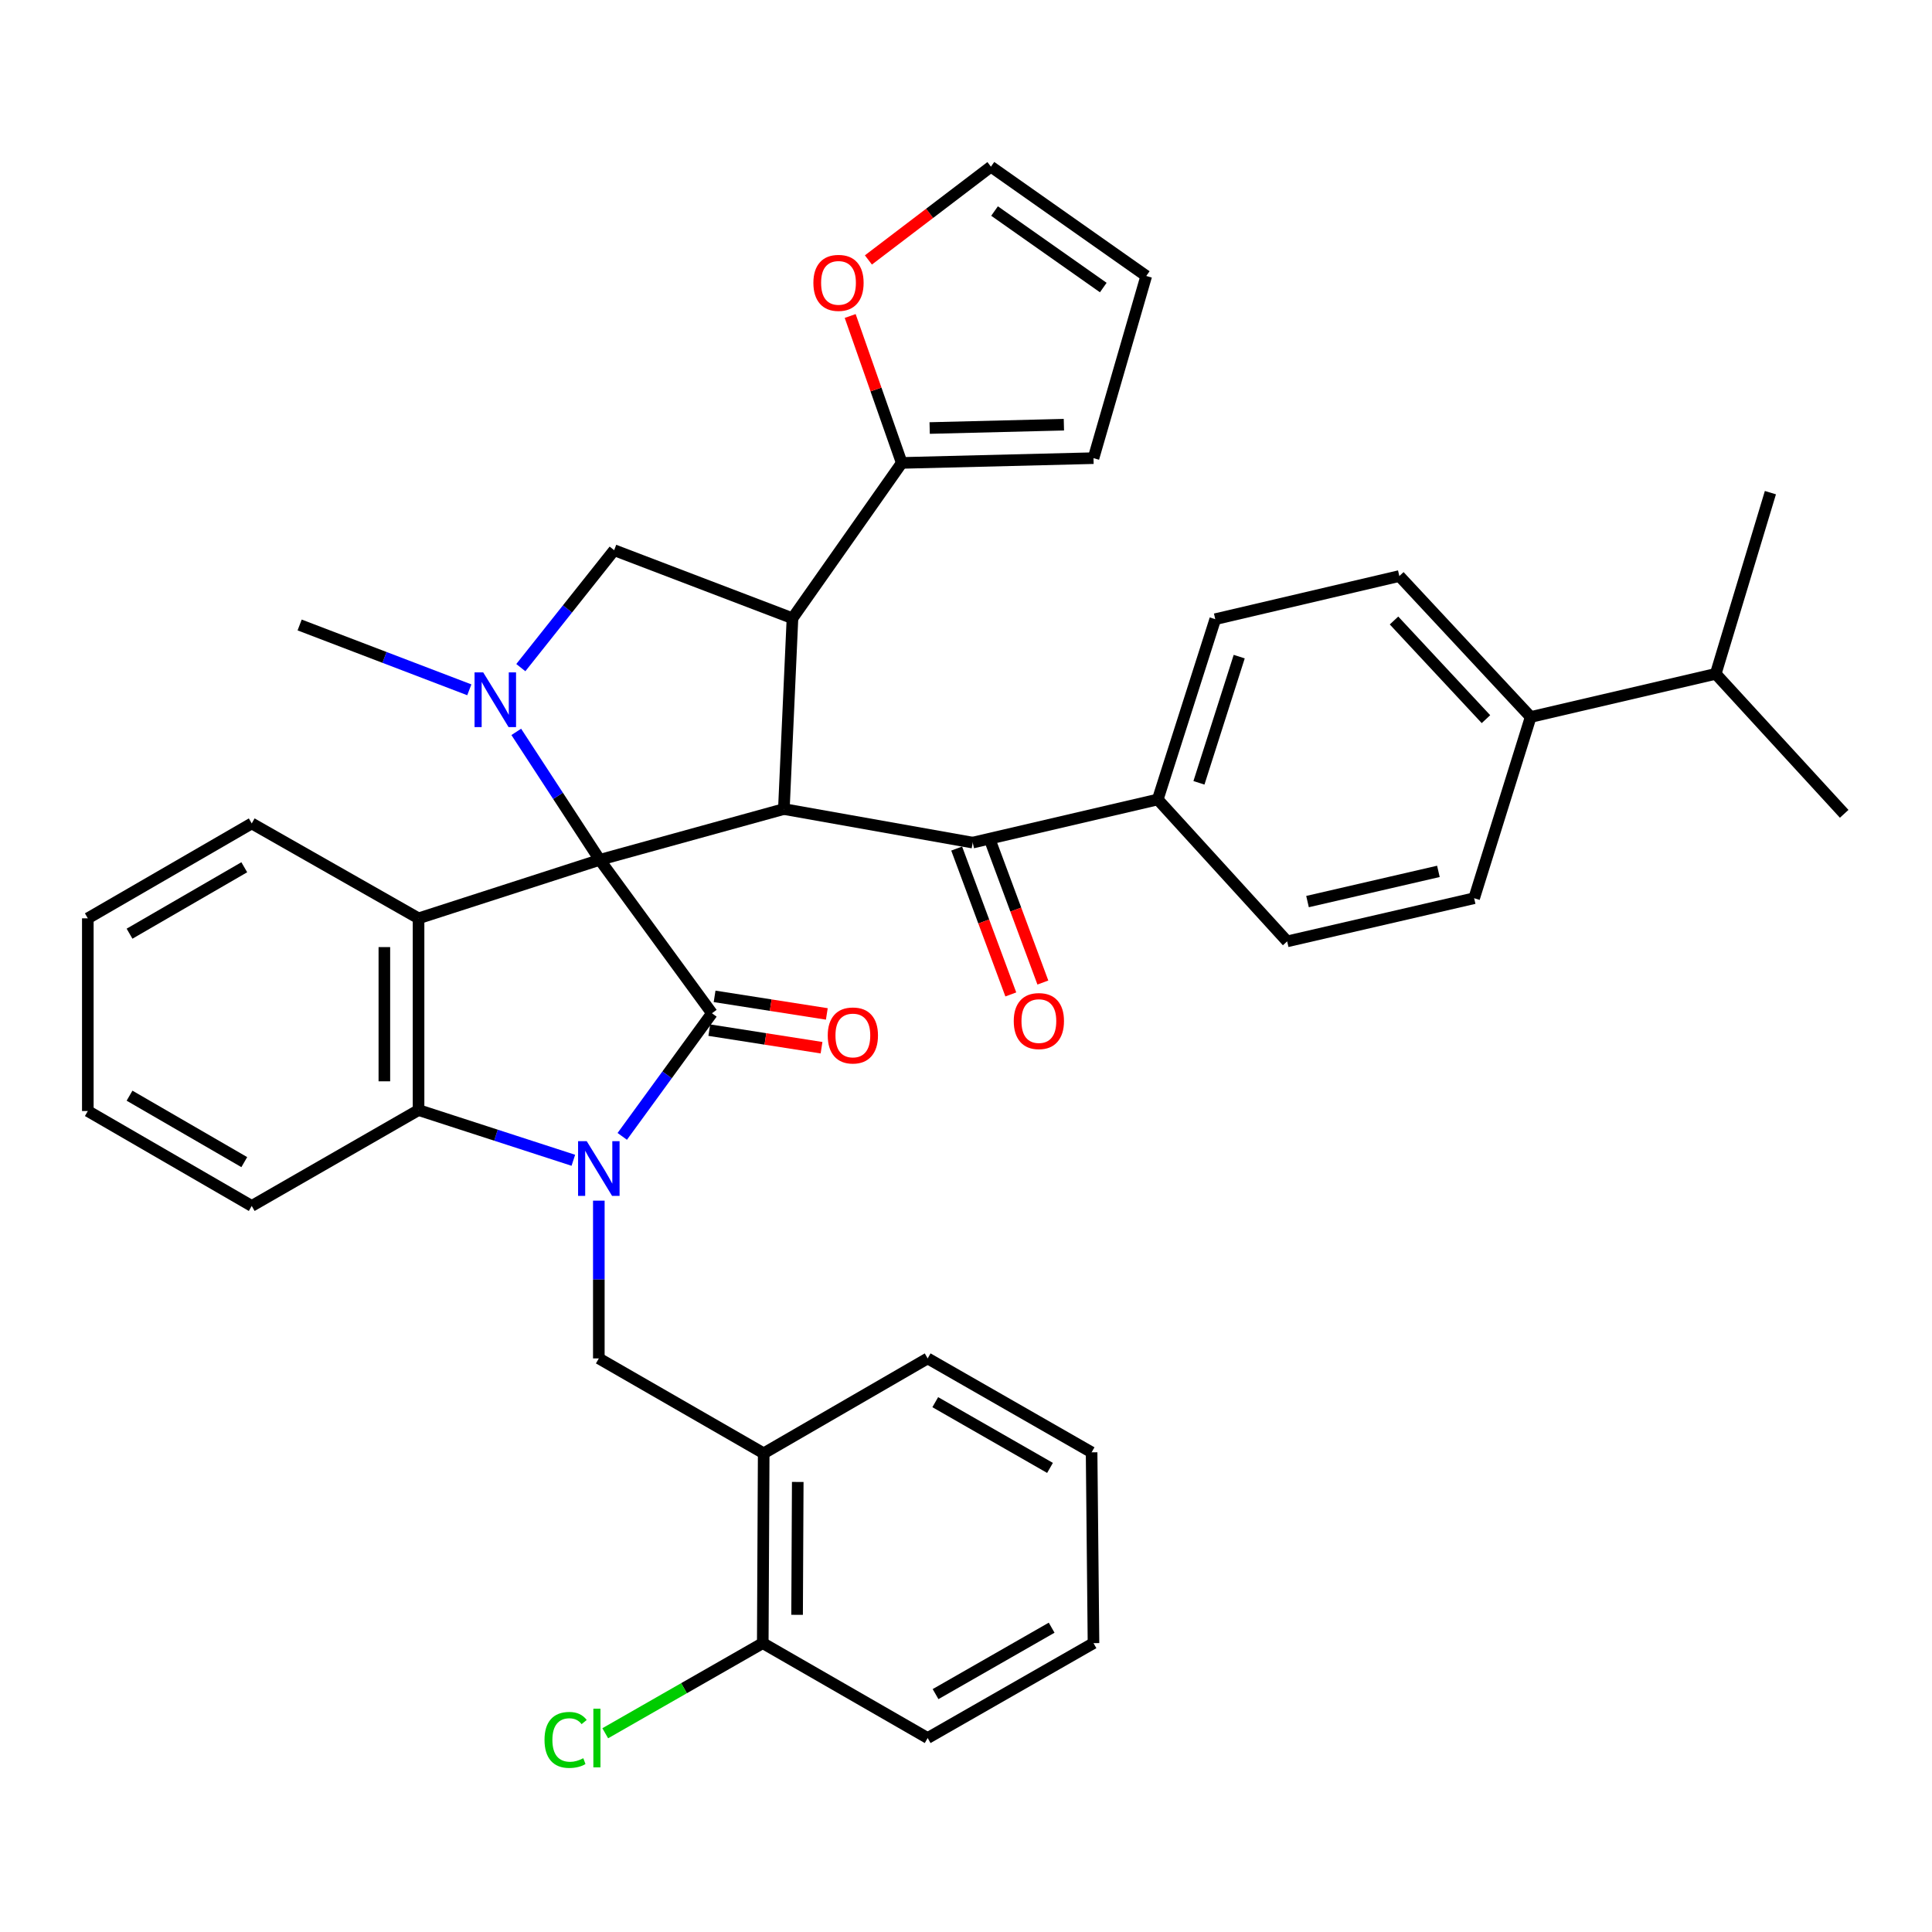 <?xml version='1.0' encoding='iso-8859-1'?>
<svg version='1.1' baseProfile='full'
              xmlns='http://www.w3.org/2000/svg'
                      xmlns:rdkit='http://www.rdkit.org/xml'
                      xmlns:xlink='http://www.w3.org/1999/xlink'
                  xml:space='preserve'
width='1000px' height='1000px' viewBox='0 0 1000 1000'>
<!-- END OF HEADER -->
<rect style='opacity:1.0;fill:#FFFFFF;stroke:none' width='1000' height='1000' x='0' y='0'> </rect>
<path class='bond-1' d='M 310.434,445.053 L 368.503,524.459' style='fill:none;fill-rule:evenodd;stroke:#000000;stroke-width:6px;stroke-linecap:butt;stroke-linejoin:miter;stroke-opacity:1' />
<path class='bond-2' d='M 310.434,445.053 L 405.728,418.762' style='fill:none;fill-rule:evenodd;stroke:#000000;stroke-width:6px;stroke-linecap:butt;stroke-linejoin:miter;stroke-opacity:1' />
<path class='bond-3' d='M 310.434,445.053 L 288.827,411.937' style='fill:none;fill-rule:evenodd;stroke:#000000;stroke-width:6px;stroke-linecap:butt;stroke-linejoin:miter;stroke-opacity:1' />
<path class='bond-3' d='M 288.827,411.937 L 267.219,378.821' style='fill:none;fill-rule:evenodd;stroke:#0000FF;stroke-width:6px;stroke-linecap:butt;stroke-linejoin:miter;stroke-opacity:1' />
<path class='bond-4' d='M 310.434,445.053 L 216.644,475.327' style='fill:none;fill-rule:evenodd;stroke:#000000;stroke-width:6px;stroke-linecap:butt;stroke-linejoin:miter;stroke-opacity:1' />
<path class='bond-0' d='M 322.078,588.191 L 345.291,556.325' style='fill:none;fill-rule:evenodd;stroke:#0000FF;stroke-width:6px;stroke-linecap:butt;stroke-linejoin:miter;stroke-opacity:1' />
<path class='bond-0' d='M 345.291,556.325 L 368.503,524.459' style='fill:none;fill-rule:evenodd;stroke:#000000;stroke-width:6px;stroke-linecap:butt;stroke-linejoin:miter;stroke-opacity:1' />
<path class='bond-8' d='M 309.952,621.454 L 309.952,662.282' style='fill:none;fill-rule:evenodd;stroke:#0000FF;stroke-width:6px;stroke-linecap:butt;stroke-linejoin:miter;stroke-opacity:1' />
<path class='bond-8' d='M 309.952,662.282 L 309.952,703.111' style='fill:none;fill-rule:evenodd;stroke:#000000;stroke-width:6px;stroke-linecap:butt;stroke-linejoin:miter;stroke-opacity:1' />
<path class='bond-38' d='M 296.76,600.559 L 256.702,587.566' style='fill:none;fill-rule:evenodd;stroke:#0000FF;stroke-width:6px;stroke-linecap:butt;stroke-linejoin:miter;stroke-opacity:1' />
<path class='bond-38' d='M 256.702,587.566 L 216.644,574.574' style='fill:none;fill-rule:evenodd;stroke:#000000;stroke-width:6px;stroke-linecap:butt;stroke-linejoin:miter;stroke-opacity:1' />
<path class='bond-12' d='M 367.135,533.201 L 396.18,537.747' style='fill:none;fill-rule:evenodd;stroke:#000000;stroke-width:6px;stroke-linecap:butt;stroke-linejoin:miter;stroke-opacity:1' />
<path class='bond-12' d='M 396.18,537.747 L 425.225,542.293' style='fill:none;fill-rule:evenodd;stroke:#FF0000;stroke-width:6px;stroke-linecap:butt;stroke-linejoin:miter;stroke-opacity:1' />
<path class='bond-12' d='M 369.872,515.716 L 398.917,520.262' style='fill:none;fill-rule:evenodd;stroke:#000000;stroke-width:6px;stroke-linecap:butt;stroke-linejoin:miter;stroke-opacity:1' />
<path class='bond-12' d='M 398.917,520.262 L 427.962,524.808' style='fill:none;fill-rule:evenodd;stroke:#FF0000;stroke-width:6px;stroke-linecap:butt;stroke-linejoin:miter;stroke-opacity:1' />
<path class='bond-5' d='M 405.728,418.762 L 410.182,320.007' style='fill:none;fill-rule:evenodd;stroke:#000000;stroke-width:6px;stroke-linecap:butt;stroke-linejoin:miter;stroke-opacity:1' />
<path class='bond-9' d='M 405.728,418.762 L 503.471,436.135' style='fill:none;fill-rule:evenodd;stroke:#000000;stroke-width:6px;stroke-linecap:butt;stroke-linejoin:miter;stroke-opacity:1' />
<path class='bond-7' d='M 269.578,345.563 L 293.733,315.17' style='fill:none;fill-rule:evenodd;stroke:#0000FF;stroke-width:6px;stroke-linecap:butt;stroke-linejoin:miter;stroke-opacity:1' />
<path class='bond-7' d='M 293.733,315.17 L 317.887,284.778' style='fill:none;fill-rule:evenodd;stroke:#000000;stroke-width:6px;stroke-linecap:butt;stroke-linejoin:miter;stroke-opacity:1' />
<path class='bond-25' d='M 242.916,357.047 L 199.005,340.267' style='fill:none;fill-rule:evenodd;stroke:#0000FF;stroke-width:6px;stroke-linecap:butt;stroke-linejoin:miter;stroke-opacity:1' />
<path class='bond-25' d='M 199.005,340.267 L 155.094,323.487' style='fill:none;fill-rule:evenodd;stroke:#000000;stroke-width:6px;stroke-linecap:butt;stroke-linejoin:miter;stroke-opacity:1' />
<path class='bond-6' d='M 216.644,475.327 L 216.644,574.574' style='fill:none;fill-rule:evenodd;stroke:#000000;stroke-width:6px;stroke-linecap:butt;stroke-linejoin:miter;stroke-opacity:1' />
<path class='bond-6' d='M 198.946,490.214 L 198.946,559.687' style='fill:none;fill-rule:evenodd;stroke:#000000;stroke-width:6px;stroke-linecap:butt;stroke-linejoin:miter;stroke-opacity:1' />
<path class='bond-26' d='M 216.644,475.327 L 130.297,426.205' style='fill:none;fill-rule:evenodd;stroke:#000000;stroke-width:6px;stroke-linecap:butt;stroke-linejoin:miter;stroke-opacity:1' />
<path class='bond-10' d='M 410.182,320.007 L 466.747,239.608' style='fill:none;fill-rule:evenodd;stroke:#000000;stroke-width:6px;stroke-linecap:butt;stroke-linejoin:miter;stroke-opacity:1' />
<path class='bond-39' d='M 410.182,320.007 L 317.887,284.778' style='fill:none;fill-rule:evenodd;stroke:#000000;stroke-width:6px;stroke-linecap:butt;stroke-linejoin:miter;stroke-opacity:1' />
<path class='bond-29' d='M 216.644,574.574 L 130.297,624.197' style='fill:none;fill-rule:evenodd;stroke:#000000;stroke-width:6px;stroke-linecap:butt;stroke-linejoin:miter;stroke-opacity:1' />
<path class='bond-11' d='M 309.952,703.111 L 395.286,752.233' style='fill:none;fill-rule:evenodd;stroke:#000000;stroke-width:6px;stroke-linecap:butt;stroke-linejoin:miter;stroke-opacity:1' />
<path class='bond-13' d='M 503.471,436.135 L 599.247,413.806' style='fill:none;fill-rule:evenodd;stroke:#000000;stroke-width:6px;stroke-linecap:butt;stroke-linejoin:miter;stroke-opacity:1' />
<path class='bond-16' d='M 495.175,439.214 L 509.184,476.966' style='fill:none;fill-rule:evenodd;stroke:#000000;stroke-width:6px;stroke-linecap:butt;stroke-linejoin:miter;stroke-opacity:1' />
<path class='bond-16' d='M 509.184,476.966 L 523.193,514.719' style='fill:none;fill-rule:evenodd;stroke:#FF0000;stroke-width:6px;stroke-linecap:butt;stroke-linejoin:miter;stroke-opacity:1' />
<path class='bond-16' d='M 511.767,433.057 L 525.776,470.809' style='fill:none;fill-rule:evenodd;stroke:#000000;stroke-width:6px;stroke-linecap:butt;stroke-linejoin:miter;stroke-opacity:1' />
<path class='bond-16' d='M 525.776,470.809 L 539.786,508.562' style='fill:none;fill-rule:evenodd;stroke:#FF0000;stroke-width:6px;stroke-linecap:butt;stroke-linejoin:miter;stroke-opacity:1' />
<path class='bond-14' d='M 466.747,239.608 L 453.401,201.585' style='fill:none;fill-rule:evenodd;stroke:#000000;stroke-width:6px;stroke-linecap:butt;stroke-linejoin:miter;stroke-opacity:1' />
<path class='bond-14' d='M 453.401,201.585 L 440.054,163.561' style='fill:none;fill-rule:evenodd;stroke:#FF0000;stroke-width:6px;stroke-linecap:butt;stroke-linejoin:miter;stroke-opacity:1' />
<path class='bond-15' d='M 466.747,239.608 L 565.994,237.14' style='fill:none;fill-rule:evenodd;stroke:#000000;stroke-width:6px;stroke-linecap:butt;stroke-linejoin:miter;stroke-opacity:1' />
<path class='bond-15' d='M 481.194,221.545 L 550.667,219.818' style='fill:none;fill-rule:evenodd;stroke:#000000;stroke-width:6px;stroke-linecap:butt;stroke-linejoin:miter;stroke-opacity:1' />
<path class='bond-17' d='M 395.286,752.233 L 394.805,850.487' style='fill:none;fill-rule:evenodd;stroke:#000000;stroke-width:6px;stroke-linecap:butt;stroke-linejoin:miter;stroke-opacity:1' />
<path class='bond-17' d='M 412.912,767.058 L 412.575,835.835' style='fill:none;fill-rule:evenodd;stroke:#000000;stroke-width:6px;stroke-linecap:butt;stroke-linejoin:miter;stroke-opacity:1' />
<path class='bond-30' d='M 395.286,752.233 L 480.158,703.111' style='fill:none;fill-rule:evenodd;stroke:#000000;stroke-width:6px;stroke-linecap:butt;stroke-linejoin:miter;stroke-opacity:1' />
<path class='bond-21' d='M 599.247,413.806 L 666.234,487.253' style='fill:none;fill-rule:evenodd;stroke:#000000;stroke-width:6px;stroke-linecap:butt;stroke-linejoin:miter;stroke-opacity:1' />
<path class='bond-22' d='M 599.247,413.806 L 629.019,320.488' style='fill:none;fill-rule:evenodd;stroke:#000000;stroke-width:6px;stroke-linecap:butt;stroke-linejoin:miter;stroke-opacity:1' />
<path class='bond-22' d='M 620.573,405.188 L 641.414,339.865' style='fill:none;fill-rule:evenodd;stroke:#000000;stroke-width:6px;stroke-linecap:butt;stroke-linejoin:miter;stroke-opacity:1' />
<path class='bond-19' d='M 449.485,134.547 L 481.192,110.41' style='fill:none;fill-rule:evenodd;stroke:#FF0000;stroke-width:6px;stroke-linecap:butt;stroke-linejoin:miter;stroke-opacity:1' />
<path class='bond-19' d='M 481.192,110.41 L 512.9,86.274' style='fill:none;fill-rule:evenodd;stroke:#000000;stroke-width:6px;stroke-linecap:butt;stroke-linejoin:miter;stroke-opacity:1' />
<path class='bond-20' d='M 565.994,237.14 L 593.298,142.849' style='fill:none;fill-rule:evenodd;stroke:#000000;stroke-width:6px;stroke-linecap:butt;stroke-linejoin:miter;stroke-opacity:1' />
<path class='bond-27' d='M 394.805,850.487 L 354.038,873.809' style='fill:none;fill-rule:evenodd;stroke:#000000;stroke-width:6px;stroke-linecap:butt;stroke-linejoin:miter;stroke-opacity:1' />
<path class='bond-27' d='M 354.038,873.809 L 313.272,897.132' style='fill:none;fill-rule:evenodd;stroke:#00CC00;stroke-width:6px;stroke-linecap:butt;stroke-linejoin:miter;stroke-opacity:1' />
<path class='bond-31' d='M 394.805,850.487 L 480.158,899.599' style='fill:none;fill-rule:evenodd;stroke:#000000;stroke-width:6px;stroke-linecap:butt;stroke-linejoin:miter;stroke-opacity:1' />
<path class='bond-18' d='M 792.274,371.115 L 724.294,298.159' style='fill:none;fill-rule:evenodd;stroke:#000000;stroke-width:6px;stroke-linecap:butt;stroke-linejoin:miter;stroke-opacity:1' />
<path class='bond-18' d='M 769.129,372.236 L 721.542,321.168' style='fill:none;fill-rule:evenodd;stroke:#000000;stroke-width:6px;stroke-linecap:butt;stroke-linejoin:miter;stroke-opacity:1' />
<path class='bond-28' d='M 792.274,371.115 L 888.06,348.786' style='fill:none;fill-rule:evenodd;stroke:#000000;stroke-width:6px;stroke-linecap:butt;stroke-linejoin:miter;stroke-opacity:1' />
<path class='bond-41' d='M 792.274,371.115 L 763.013,464.914' style='fill:none;fill-rule:evenodd;stroke:#000000;stroke-width:6px;stroke-linecap:butt;stroke-linejoin:miter;stroke-opacity:1' />
<path class='bond-42' d='M 512.9,86.274 L 593.298,142.849' style='fill:none;fill-rule:evenodd;stroke:#000000;stroke-width:6px;stroke-linecap:butt;stroke-linejoin:miter;stroke-opacity:1' />
<path class='bond-42' d='M 514.775,109.234 L 571.054,148.836' style='fill:none;fill-rule:evenodd;stroke:#000000;stroke-width:6px;stroke-linecap:butt;stroke-linejoin:miter;stroke-opacity:1' />
<path class='bond-24' d='M 666.234,487.253 L 763.013,464.914' style='fill:none;fill-rule:evenodd;stroke:#000000;stroke-width:6px;stroke-linecap:butt;stroke-linejoin:miter;stroke-opacity:1' />
<path class='bond-24' d='M 676.77,466.658 L 744.516,451.021' style='fill:none;fill-rule:evenodd;stroke:#000000;stroke-width:6px;stroke-linecap:butt;stroke-linejoin:miter;stroke-opacity:1' />
<path class='bond-23' d='M 629.019,320.488 L 724.294,298.159' style='fill:none;fill-rule:evenodd;stroke:#000000;stroke-width:6px;stroke-linecap:butt;stroke-linejoin:miter;stroke-opacity:1' />
<path class='bond-34' d='M 130.297,426.205 L 45.455,475.327' style='fill:none;fill-rule:evenodd;stroke:#000000;stroke-width:6px;stroke-linecap:butt;stroke-linejoin:miter;stroke-opacity:1' />
<path class='bond-34' d='M 126.438,448.889 L 67.049,483.275' style='fill:none;fill-rule:evenodd;stroke:#000000;stroke-width:6px;stroke-linecap:butt;stroke-linejoin:miter;stroke-opacity:1' />
<path class='bond-32' d='M 888.06,348.786 L 916.357,254.996' style='fill:none;fill-rule:evenodd;stroke:#000000;stroke-width:6px;stroke-linecap:butt;stroke-linejoin:miter;stroke-opacity:1' />
<path class='bond-33' d='M 888.06,348.786 L 954.545,421.23' style='fill:none;fill-rule:evenodd;stroke:#000000;stroke-width:6px;stroke-linecap:butt;stroke-linejoin:miter;stroke-opacity:1' />
<path class='bond-40' d='M 130.297,624.197 L 45.455,575.065' style='fill:none;fill-rule:evenodd;stroke:#000000;stroke-width:6px;stroke-linecap:butt;stroke-linejoin:miter;stroke-opacity:1' />
<path class='bond-40' d='M 126.44,601.512 L 67.05,567.12' style='fill:none;fill-rule:evenodd;stroke:#000000;stroke-width:6px;stroke-linecap:butt;stroke-linejoin:miter;stroke-opacity:1' />
<path class='bond-36' d='M 480.158,703.111 L 565.011,751.721' style='fill:none;fill-rule:evenodd;stroke:#000000;stroke-width:6px;stroke-linecap:butt;stroke-linejoin:miter;stroke-opacity:1' />
<path class='bond-36' d='M 484.089,725.759 L 543.485,759.786' style='fill:none;fill-rule:evenodd;stroke:#000000;stroke-width:6px;stroke-linecap:butt;stroke-linejoin:miter;stroke-opacity:1' />
<path class='bond-43' d='M 480.158,899.599 L 565.994,850.487' style='fill:none;fill-rule:evenodd;stroke:#000000;stroke-width:6px;stroke-linecap:butt;stroke-linejoin:miter;stroke-opacity:1' />
<path class='bond-43' d='M 484.245,876.871 L 544.33,842.492' style='fill:none;fill-rule:evenodd;stroke:#000000;stroke-width:6px;stroke-linecap:butt;stroke-linejoin:miter;stroke-opacity:1' />
<path class='bond-35' d='M 45.455,475.327 L 45.455,575.065' style='fill:none;fill-rule:evenodd;stroke:#000000;stroke-width:6px;stroke-linecap:butt;stroke-linejoin:miter;stroke-opacity:1' />
<path class='bond-37' d='M 565.011,751.721 L 565.994,850.487' style='fill:none;fill-rule:evenodd;stroke:#000000;stroke-width:6px;stroke-linecap:butt;stroke-linejoin:miter;stroke-opacity:1' />
<path  class='atom-1' d='M 303.692 590.677
L 312.972 605.677
Q 313.892 607.157, 315.372 609.837
Q 316.852 612.517, 316.932 612.677
L 316.932 590.677
L 320.692 590.677
L 320.692 618.997
L 316.812 618.997
L 306.852 602.597
Q 305.692 600.677, 304.452 598.477
Q 303.252 596.277, 302.892 595.597
L 302.892 618.997
L 299.212 618.997
L 299.212 590.677
L 303.692 590.677
' fill='#0000FF'/>
<path  class='atom-4' d='M 250.106 348.027
L 259.386 363.027
Q 260.306 364.507, 261.786 367.187
Q 263.266 369.867, 263.346 370.027
L 263.346 348.027
L 267.106 348.027
L 267.106 376.347
L 263.226 376.347
L 253.266 359.947
Q 252.106 358.027, 250.866 355.827
Q 249.666 353.627, 249.306 352.947
L 249.306 376.347
L 245.626 376.347
L 245.626 348.027
L 250.106 348.027
' fill='#0000FF'/>
<path  class='atom-13' d='M 428.439 535.954
Q 428.439 529.154, 431.799 525.354
Q 435.159 521.554, 441.439 521.554
Q 447.719 521.554, 451.079 525.354
Q 454.439 529.154, 454.439 535.954
Q 454.439 542.834, 451.039 546.754
Q 447.639 550.634, 441.439 550.634
Q 435.199 550.634, 431.799 546.754
Q 428.439 542.874, 428.439 535.954
M 441.439 547.434
Q 445.759 547.434, 448.079 544.554
Q 450.439 541.634, 450.439 535.954
Q 450.439 530.394, 448.079 527.594
Q 445.759 524.754, 441.439 524.754
Q 437.119 524.754, 434.759 527.554
Q 432.439 530.354, 432.439 535.954
Q 432.439 541.674, 434.759 544.554
Q 437.119 547.434, 441.439 547.434
' fill='#FF0000'/>
<path  class='atom-15' d='M 421.006 146.409
Q 421.006 139.609, 424.366 135.809
Q 427.726 132.009, 434.006 132.009
Q 440.286 132.009, 443.646 135.809
Q 447.006 139.609, 447.006 146.409
Q 447.006 153.289, 443.606 157.209
Q 440.206 161.089, 434.006 161.089
Q 427.766 161.089, 424.366 157.209
Q 421.006 153.329, 421.006 146.409
M 434.006 157.889
Q 438.326 157.889, 440.646 155.009
Q 443.006 152.089, 443.006 146.409
Q 443.006 140.849, 440.646 138.049
Q 438.326 135.209, 434.006 135.209
Q 429.686 135.209, 427.326 138.009
Q 425.006 140.809, 425.006 146.409
Q 425.006 152.129, 427.326 155.009
Q 429.686 157.889, 434.006 157.889
' fill='#FF0000'/>
<path  class='atom-17' d='M 524.717 528.501
Q 524.717 521.701, 528.077 517.901
Q 531.437 514.101, 537.717 514.101
Q 543.997 514.101, 547.357 517.901
Q 550.717 521.701, 550.717 528.501
Q 550.717 535.381, 547.317 539.301
Q 543.917 543.181, 537.717 543.181
Q 531.477 543.181, 528.077 539.301
Q 524.717 535.421, 524.717 528.501
M 537.717 539.981
Q 542.037 539.981, 544.357 537.101
Q 546.717 534.181, 546.717 528.501
Q 546.717 522.941, 544.357 520.141
Q 542.037 517.301, 537.717 517.301
Q 533.397 517.301, 531.037 520.101
Q 528.717 522.901, 528.717 528.501
Q 528.717 534.221, 531.037 537.101
Q 533.397 539.981, 537.717 539.981
' fill='#FF0000'/>
<path  class='atom-28' d='M 281.839 900.579
Q 281.839 893.539, 285.119 889.859
Q 288.439 886.139, 294.719 886.139
Q 300.559 886.139, 303.679 890.259
L 301.039 892.419
Q 298.759 889.419, 294.719 889.419
Q 290.439 889.419, 288.159 892.299
Q 285.919 895.139, 285.919 900.579
Q 285.919 906.179, 288.239 909.059
Q 290.599 911.939, 295.159 911.939
Q 298.279 911.939, 301.919 910.059
L 303.039 913.059
Q 301.559 914.019, 299.319 914.579
Q 297.079 915.139, 294.599 915.139
Q 288.439 915.139, 285.119 911.379
Q 281.839 907.619, 281.839 900.579
' fill='#00CC00'/>
<path  class='atom-28' d='M 307.119 884.419
L 310.799 884.419
L 310.799 914.779
L 307.119 914.779
L 307.119 884.419
' fill='#00CC00'/>
</svg>
